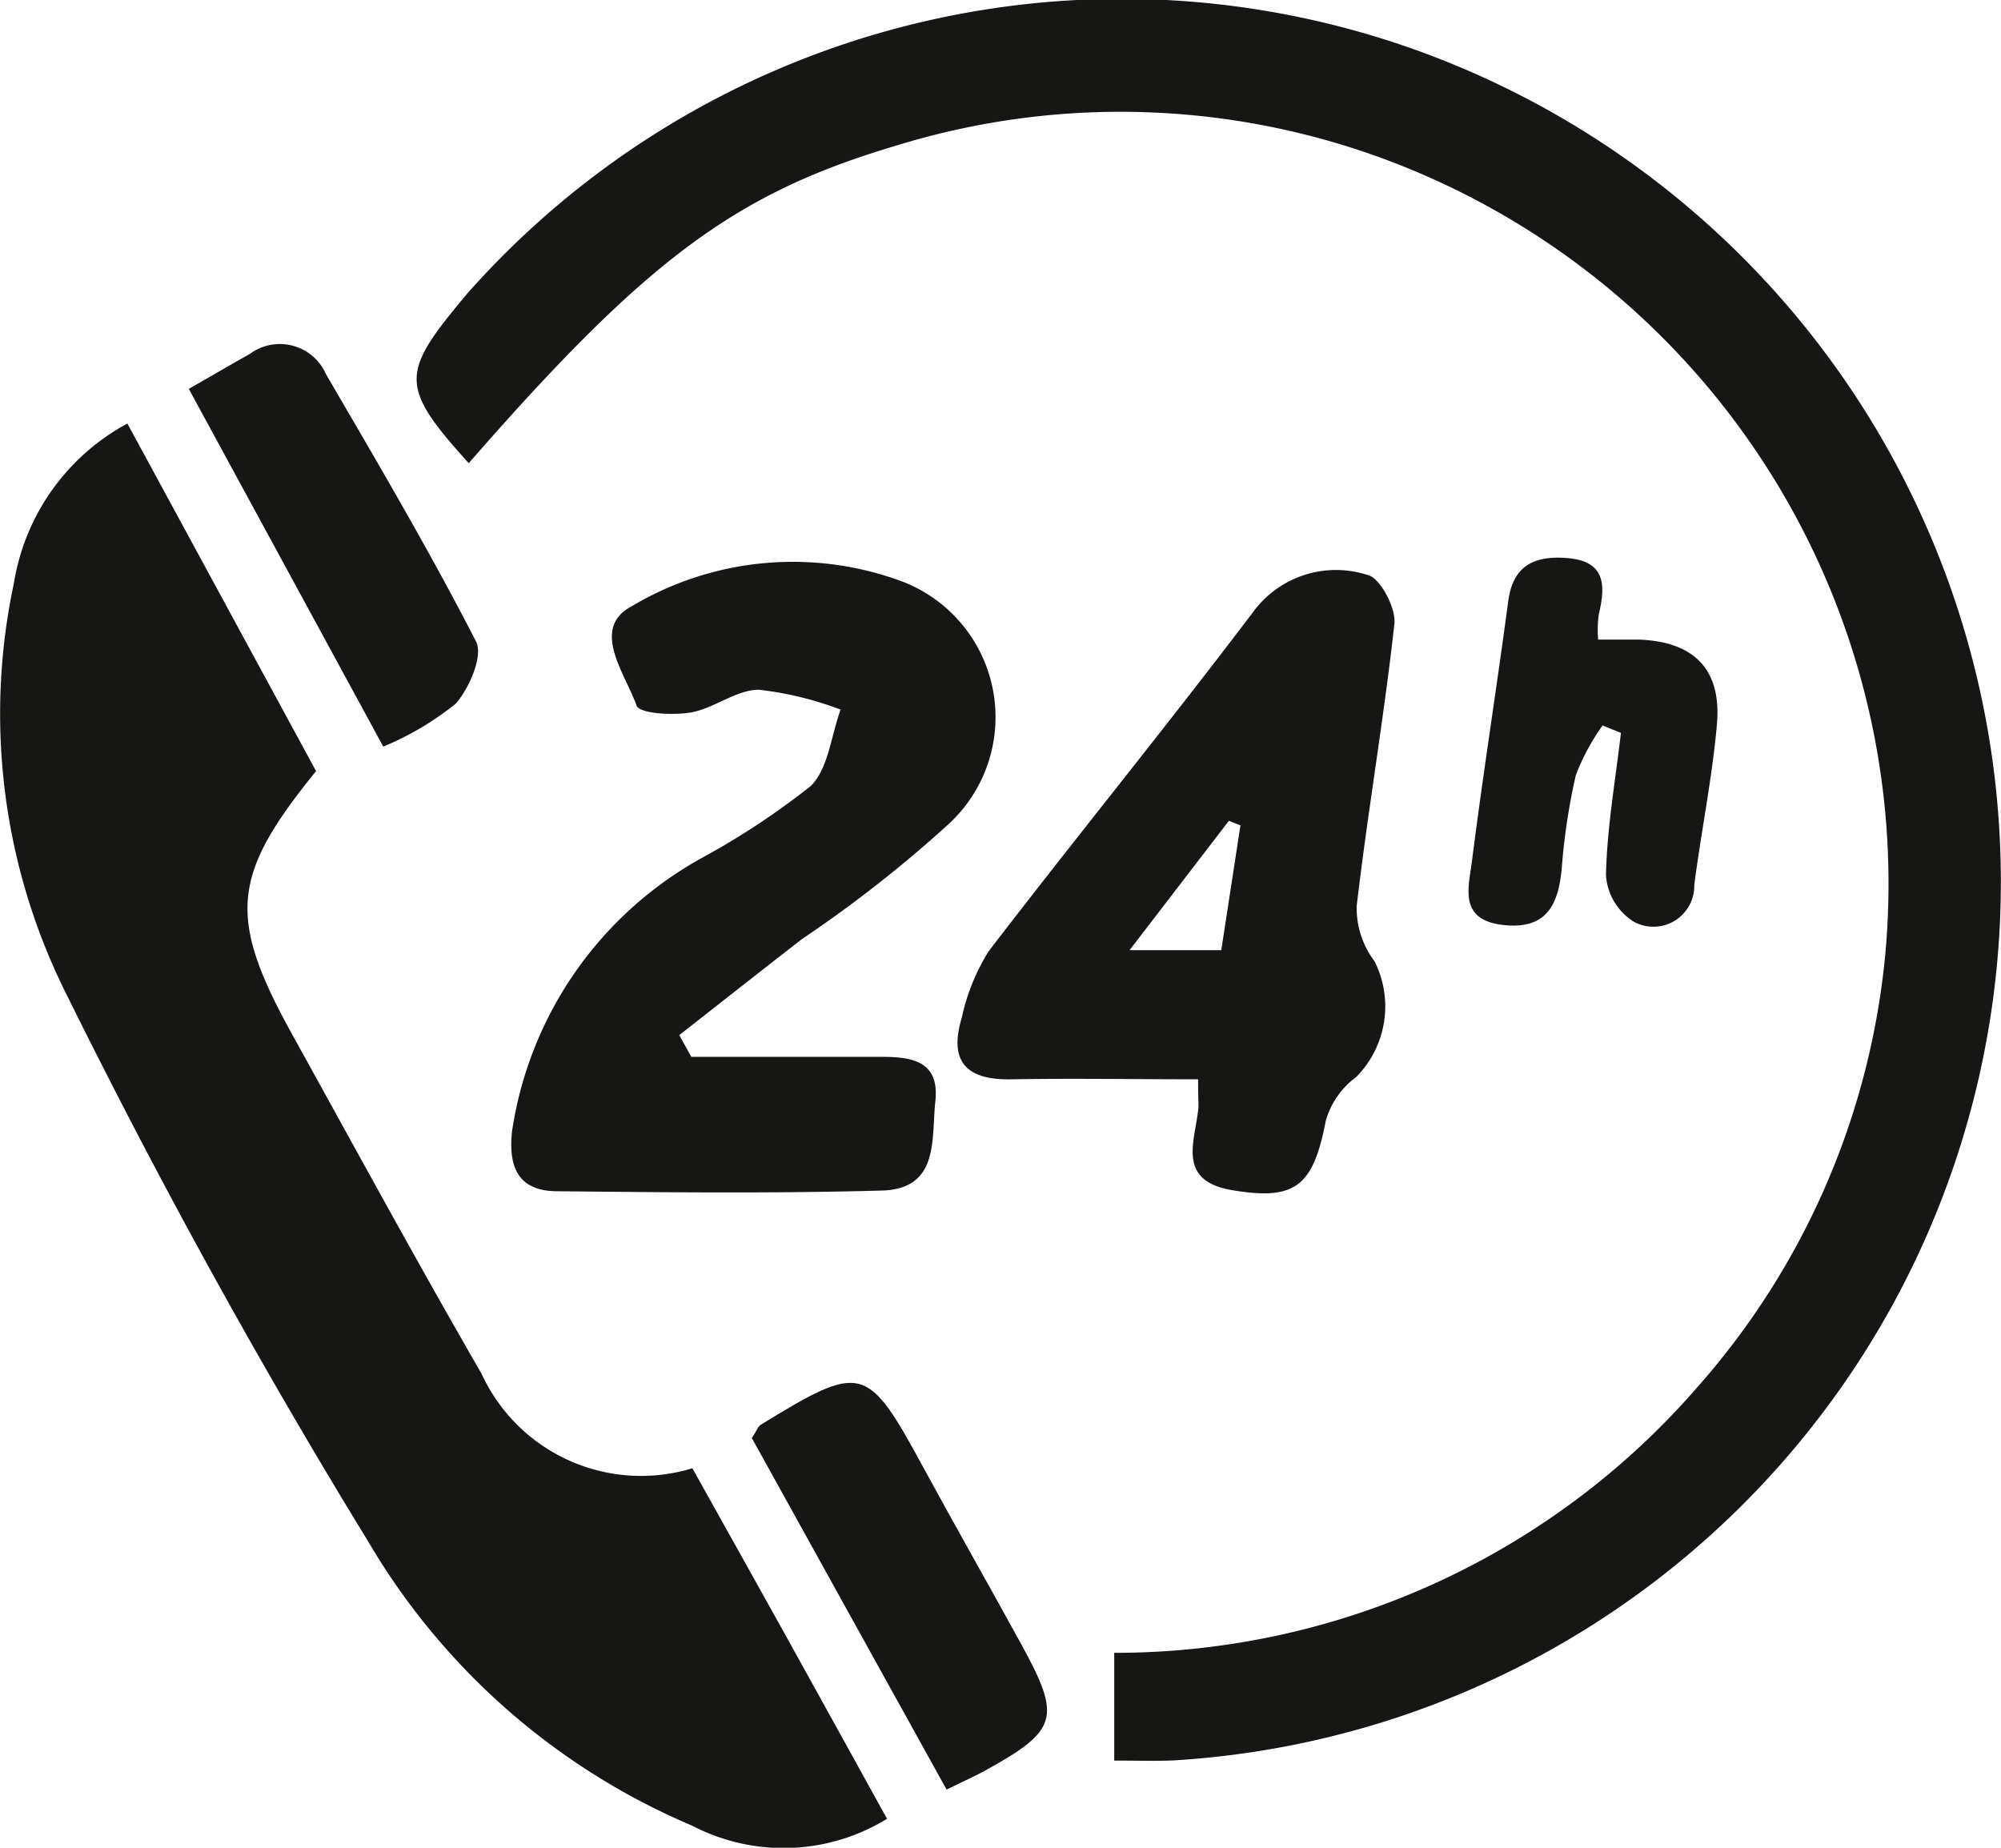 <svg xmlns="http://www.w3.org/2000/svg" width="22.45" height="20.732" viewBox="0 0 22.45 20.732">
  <g id="Gruppe_731" data-name="Gruppe 731" transform="translate(-363.05 -2898.528)">
    <g id="Gruppe_628" data-name="Gruppe 628" transform="translate(363.05 2898.528)">
      <path id="Pfad_5013" data-name="Pfad 5013" d="M-25.3,620.624v-1.209a8.653,8.653,0,0,0,6.554-2.994,8.535,8.535,0,0,0,2.1-4.879,8.671,8.671,0,0,0-5.16-8.7,8.53,8.53,0,0,0-5.954-.334c-1.792.533-2.787,1.272-4.782,3.559-.791-.875-.763-1.013-.014-1.906a9.8,9.8,0,0,1,10.593-2.747,9.913,9.913,0,0,1,6.589,8.7,9.874,9.874,0,0,1-9.261,10.508C-24.836,620.631-25.041,620.624-25.3,620.624Z" transform="translate(37.801 -600.87)" fill="#161615"/>
      <path id="Pfad_5014" data-name="Pfad 5014" d="M-68.883,638.644l2.117,3.9c-.952,1.174-1,1.636-.257,2.974.7,1.265,1.39,2.535,2.113,3.786a1.97,1.97,0,0,0,2.366,1.062c.352.631.716,1.281,1.078,1.933s.726,1.313,1.106,2a2.219,2.219,0,0,1-2.187.077,7.689,7.689,0,0,1-3.632-3.185c-1.213-1.978-2.337-4.019-3.366-6.1a7.028,7.028,0,0,1-.611-4.656A2.484,2.484,0,0,1-68.883,638.644Z" transform="translate(70.312 -633.892)" fill="#161615"/>
      <path id="Pfad_5015" data-name="Pfad 5015" d="M-22.683,656.418h2.125c.339,0,.664.039.613.5-.046.417.049.978-.594,1-1.214.034-2.43.02-3.645.008-.427,0-.556-.252-.51-.674a4.211,4.211,0,0,1,2.148-3.076,8.61,8.61,0,0,0,1.2-.794c.2-.192.231-.567.338-.86a3.751,3.751,0,0,0-.917-.223c-.254,0-.5.209-.764.255-.2.035-.577.013-.608-.077-.127-.36-.527-.871-.047-1.119a3.525,3.525,0,0,1,3.018-.277,1.63,1.63,0,0,1,.508,2.745,14.209,14.209,0,0,1-1.62,1.268c-.462.358-.92.72-1.38,1.08Z" transform="translate(30.439 -644.56)" fill="#161615"/>
      <path id="Pfad_5016" data-name="Pfad 5016" d="M17.79,657.549c-.72,0-1.406-.012-2.093,0-.509.011-.707-.2-.558-.693a2.331,2.331,0,0,1,.3-.742c.981-1.28,2-2.528,2.974-3.816a1.152,1.152,0,0,1,1.28-.407c.135.027.316.365.3.541-.117,1.061-.3,2.114-.424,3.175a.991.991,0,0,0,.2.617,1.126,1.126,0,0,1-.206,1.3.922.922,0,0,0-.34.488c-.142.738-.34.9-1.05.781-.635-.107-.413-.555-.379-.931C17.795,657.8,17.79,657.74,17.79,657.549Zm.475-2.849-.13-.051L17.021,656.1H18.05Z" transform="translate(-4.348 -645.439)" fill="#161615"/>
      <path id="Pfad_5017" data-name="Pfad 5017" d="M62.083,651.556c.16,0,.3,0,.448,0,.625.02.939.33.885.951-.053.6-.176,1.2-.254,1.8a.459.459,0,0,1-.673.418.666.666,0,0,1-.318-.527c.012-.533.106-1.063.168-1.595l-.206-.083a2.469,2.469,0,0,0-.3.557,7.143,7.143,0,0,0-.159,1.055c-.04.41-.177.681-.659.626-.5-.057-.385-.421-.348-.713.124-.976.278-1.948.408-2.923.055-.41.309-.509.665-.48.433.036.426.313.35.634A1.356,1.356,0,0,0,62.083,651.556Z" transform="translate(-44.153 -644.38)" fill="#161615"/>
      <path id="Pfad_5018" data-name="Pfad 5018" d="M-1.07,728.785l-2.185-3.944c.055-.083.069-.13.1-.149,1.143-.7,1.193-.683,1.833.495.36.662.733,1.316,1.095,1.977.449.82.406.958-.419,1.413C-.756,728.637-.87,728.687-1.07,728.785Z" transform="translate(11.69 -708.706)" fill="#161615"/>
      <path id="Pfad_5019" data-name="Pfad 5019" d="M-53.478,632.086c.255-.146.471-.271.688-.394a.565.565,0,0,1,.851.229c.577.99,1.16,1.979,1.684,3,.082.159-.075.526-.231.7a3.316,3.316,0,0,1-.81.479Z" transform="translate(55.596 -627.723)" fill="#161615"/>
    </g>
  </g>
</svg>

